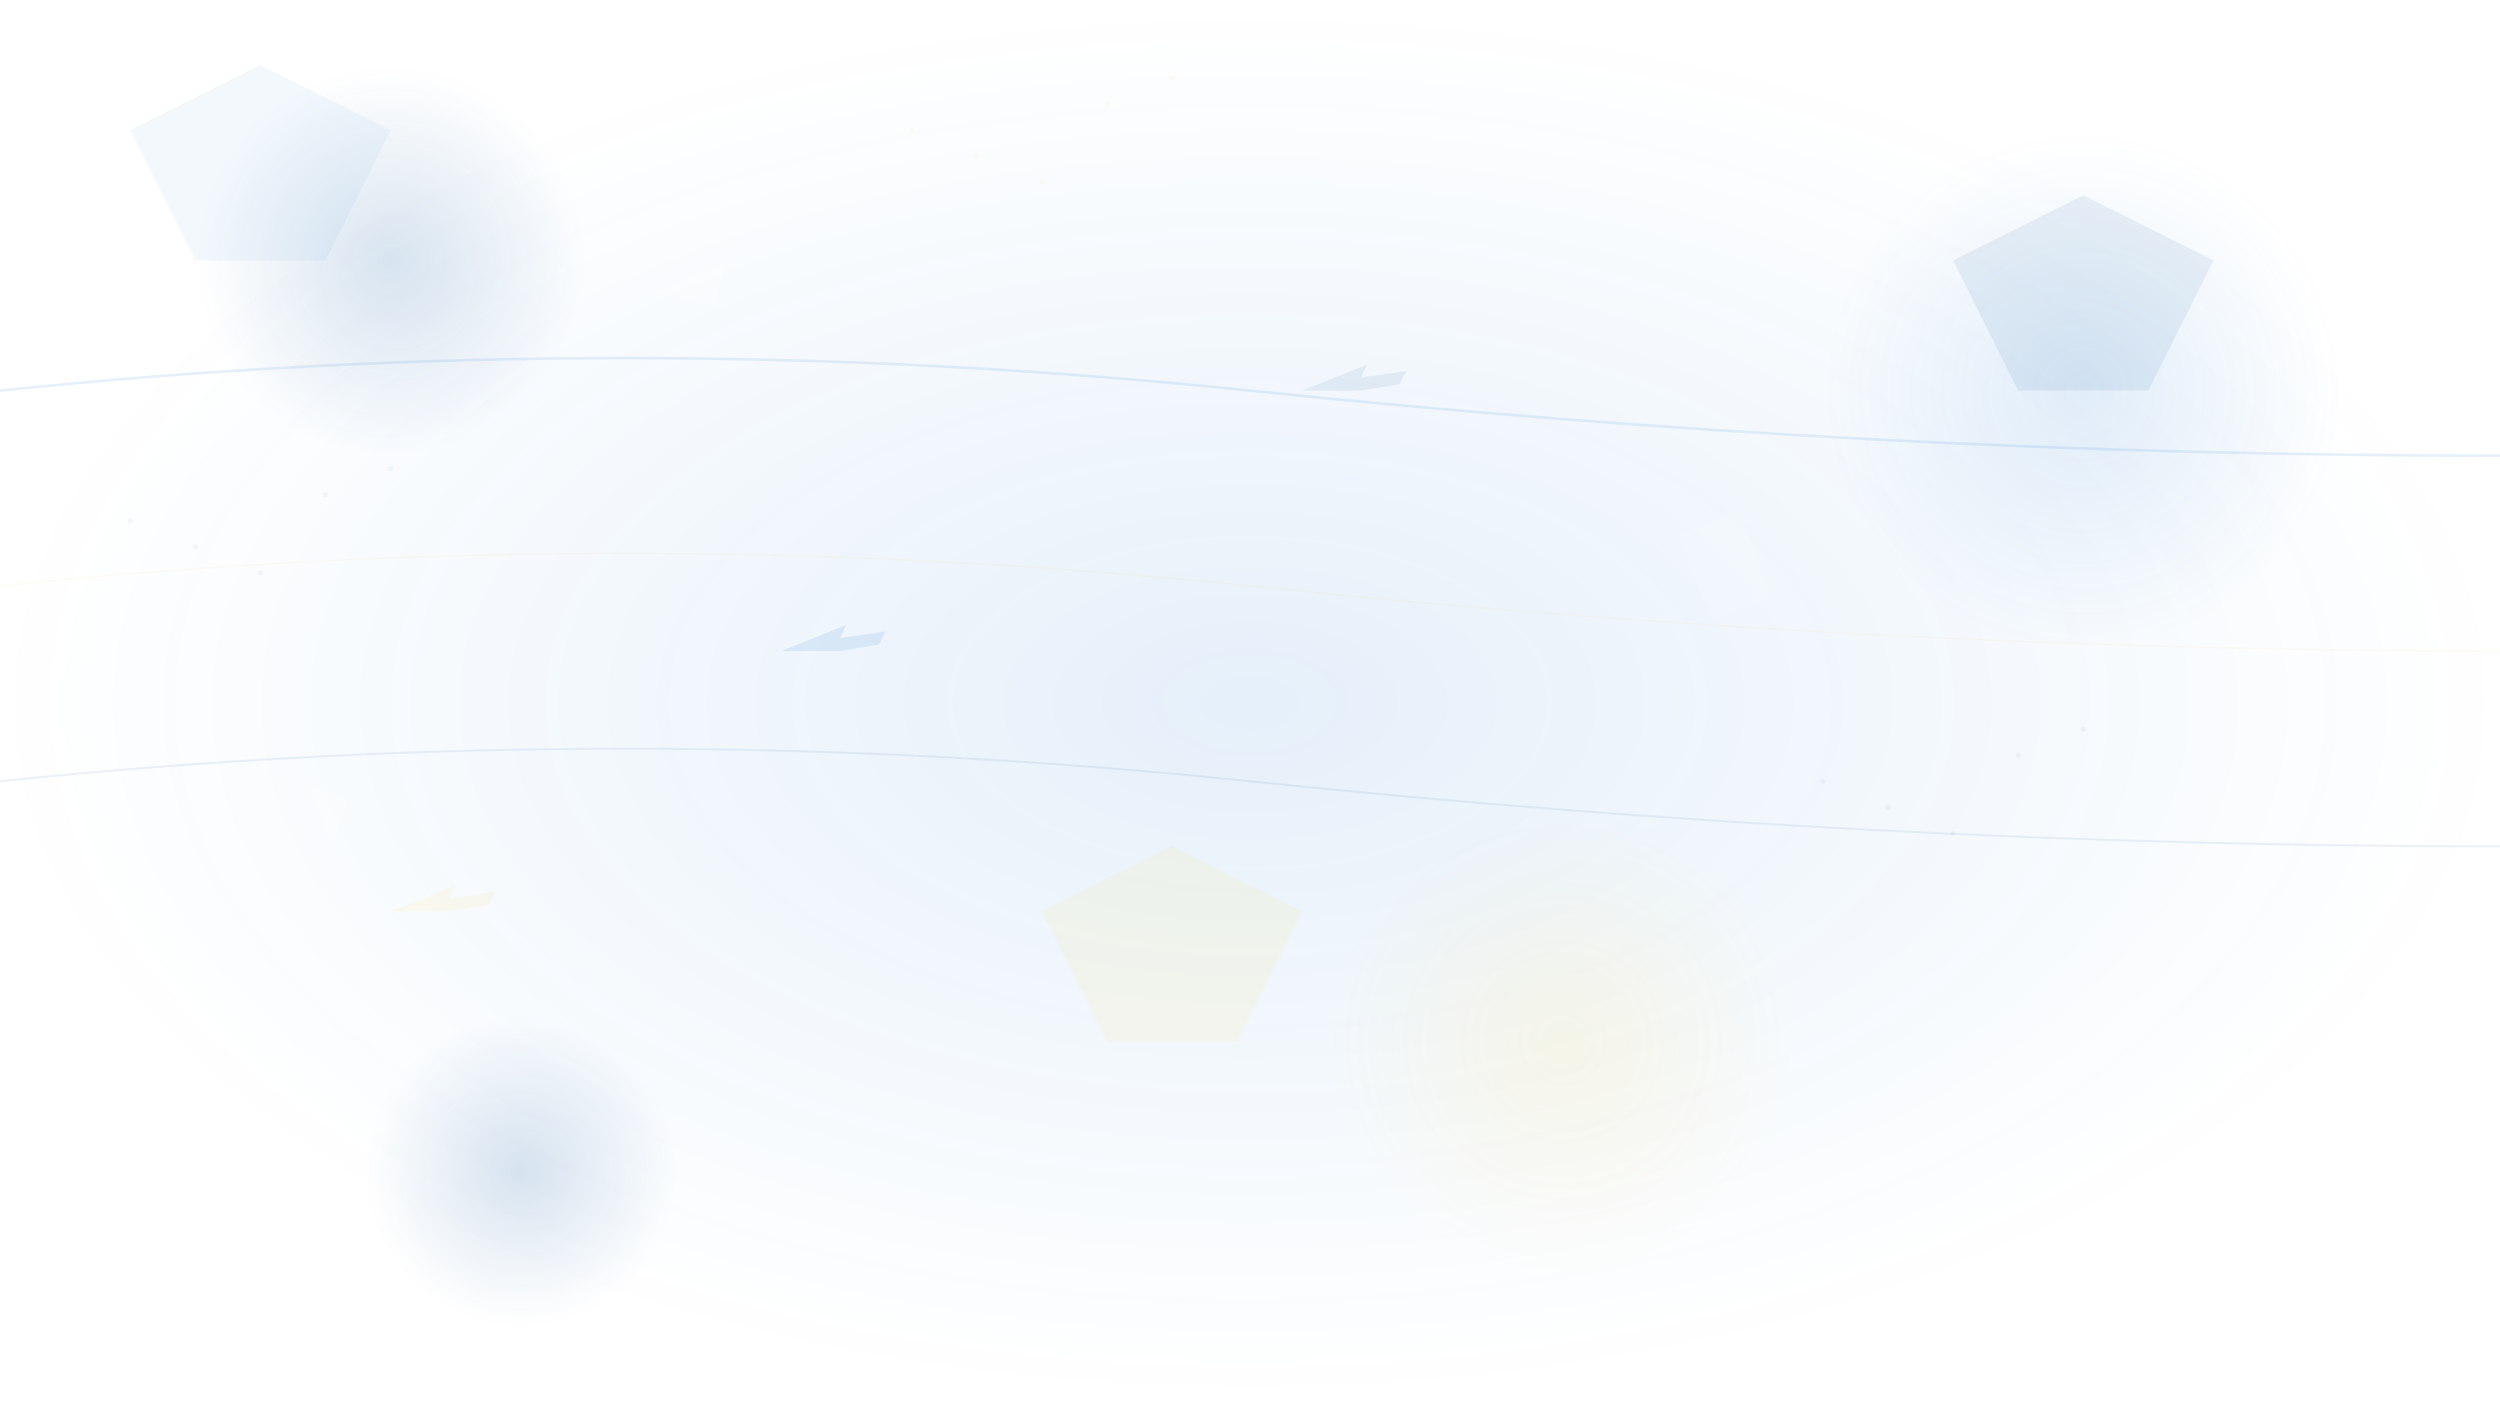 <svg width="1920" height="1080" viewBox="0 0 1920 1080" fill="none" xmlns="http://www.w3.org/2000/svg">
  <!-- Abstract geometric background for retirement consulting -->
  
  <!-- Large gradient circles -->
  <defs>
    <radialGradient id="grad1" cx="50%" cy="50%" r="50%">
      <stop offset="0%" style="stop-color:#0066cc;stop-opacity:0.1"/>
      <stop offset="100%" style="stop-color:#0066cc;stop-opacity:0"/>
    </radialGradient>
    <radialGradient id="grad2" cx="50%" cy="50%" r="50%">
      <stop offset="0%" style="stop-color:#004d99;stop-opacity:0.15"/>
      <stop offset="100%" style="stop-color:#004d99;stop-opacity:0"/>
    </radialGradient>
    <radialGradient id="grad3" cx="50%" cy="50%" r="50%">
      <stop offset="0%" style="stop-color:#ffcc00;stop-opacity:0.08"/>
      <stop offset="100%" style="stop-color:#ffcc00;stop-opacity:0"/>
    </radialGradient>
  </defs>
  
  <!-- Background -->
  <rect width="1920" height="1080" fill="url(#grad1)"/>
  
  <!-- Large abstract shapes -->
  <circle cx="300" cy="200" r="150" fill="url(#grad2)"/>
  <circle cx="1600" cy="300" r="200" fill="url(#grad1)"/>
  <circle cx="1200" cy="800" r="180" fill="url(#grad3)"/>
  <circle cx="400" cy="900" r="120" fill="url(#grad2)"/>
  
  <!-- Geometric patterns representing stability and structure -->
  <path d="M100 100 L200 50 L300 100 L250 200 L150 200 Z" fill="#0066cc" fill-opacity="0.05"/>
  <path d="M1500 200 L1600 150 L1700 200 L1650 300 L1550 300 Z" fill="#004d99" fill-opacity="0.08"/>
  <path d="M800 700 L900 650 L1000 700 L950 800 L850 800 Z" fill="#ffcc00" fill-opacity="0.06"/>
  
  <!-- Document/paper floating elements -->
  <rect x="500" y="150" width="60" height="80" rx="5" fill="#ffffff" fill-opacity="0.1" transform="rotate(15 530 190)"/>
  <rect x="1300" y="400" width="50" height="70" rx="4" fill="#ffffff" fill-opacity="0.08" transform="rotate(-20 1325 435)"/>
  <rect x="200" y="600" width="55" height="75" rx="4" fill="#ffffff" fill-opacity="0.09" transform="rotate(25 227 637)"/>
  
  <!-- Lines representing connections and processes -->
  <path d="M0 300 Q480 250 960 300 T1920 350" stroke="#0066cc" stroke-width="2" fill="none" opacity="0.1"/>
  <path d="M0 600 Q480 550 960 600 T1920 650" stroke="#004d99" stroke-width="1.5" fill="none" opacity="0.08"/>
  <path d="M0 450 Q480 400 960 450 T1920 500" stroke="#ffcc00" stroke-width="1" fill="none" opacity="0.06"/>
  
  <!-- Dotted patterns for texture -->
  <g opacity="0.05">
    <circle cx="100" cy="400" r="2" fill="#0066cc"/>
    <circle cx="150" cy="420" r="2" fill="#0066cc"/>
    <circle cx="200" cy="440" r="2" fill="#0066cc"/>
    <circle cx="250" cy="380" r="2" fill="#0066cc"/>
    <circle cx="300" cy="360" r="2" fill="#0066cc"/>
    
    <circle cx="1400" cy="600" r="2" fill="#004d99"/>
    <circle cx="1450" cy="620" r="2" fill="#004d99"/>
    <circle cx="1500" cy="640" r="2" fill="#004d99"/>
    <circle cx="1550" cy="580" r="2" fill="#004d99"/>
    <circle cx="1600" cy="560" r="2" fill="#004d99"/>
    
    <circle cx="700" cy="100" r="2" fill="#ffcc00"/>
    <circle cx="750" cy="120" r="2" fill="#ffcc00"/>
    <circle cx="800" cy="140" r="2" fill="#ffcc00"/>
    <circle cx="850" cy="80" r="2" fill="#ffcc00"/>
    <circle cx="900" cy="60" r="2" fill="#ffcc00"/>
  </g>
  
  <!-- Abstract arrows suggesting progress and direction -->
  <path d="M600 500 L650 480 L645 490 L680 485 L675 495 L645 500 Z" fill="#0066cc" fill-opacity="0.1"/>
  <path d="M1000 300 L1050 280 L1045 290 L1080 285 L1075 295 L1045 300 Z" fill="#004d99" fill-opacity="0.08"/>
  <path d="M300 700 L350 680 L345 690 L380 685 L375 695 L345 700 Z" fill="#ffcc00" fill-opacity="0.06"/>
</svg>

